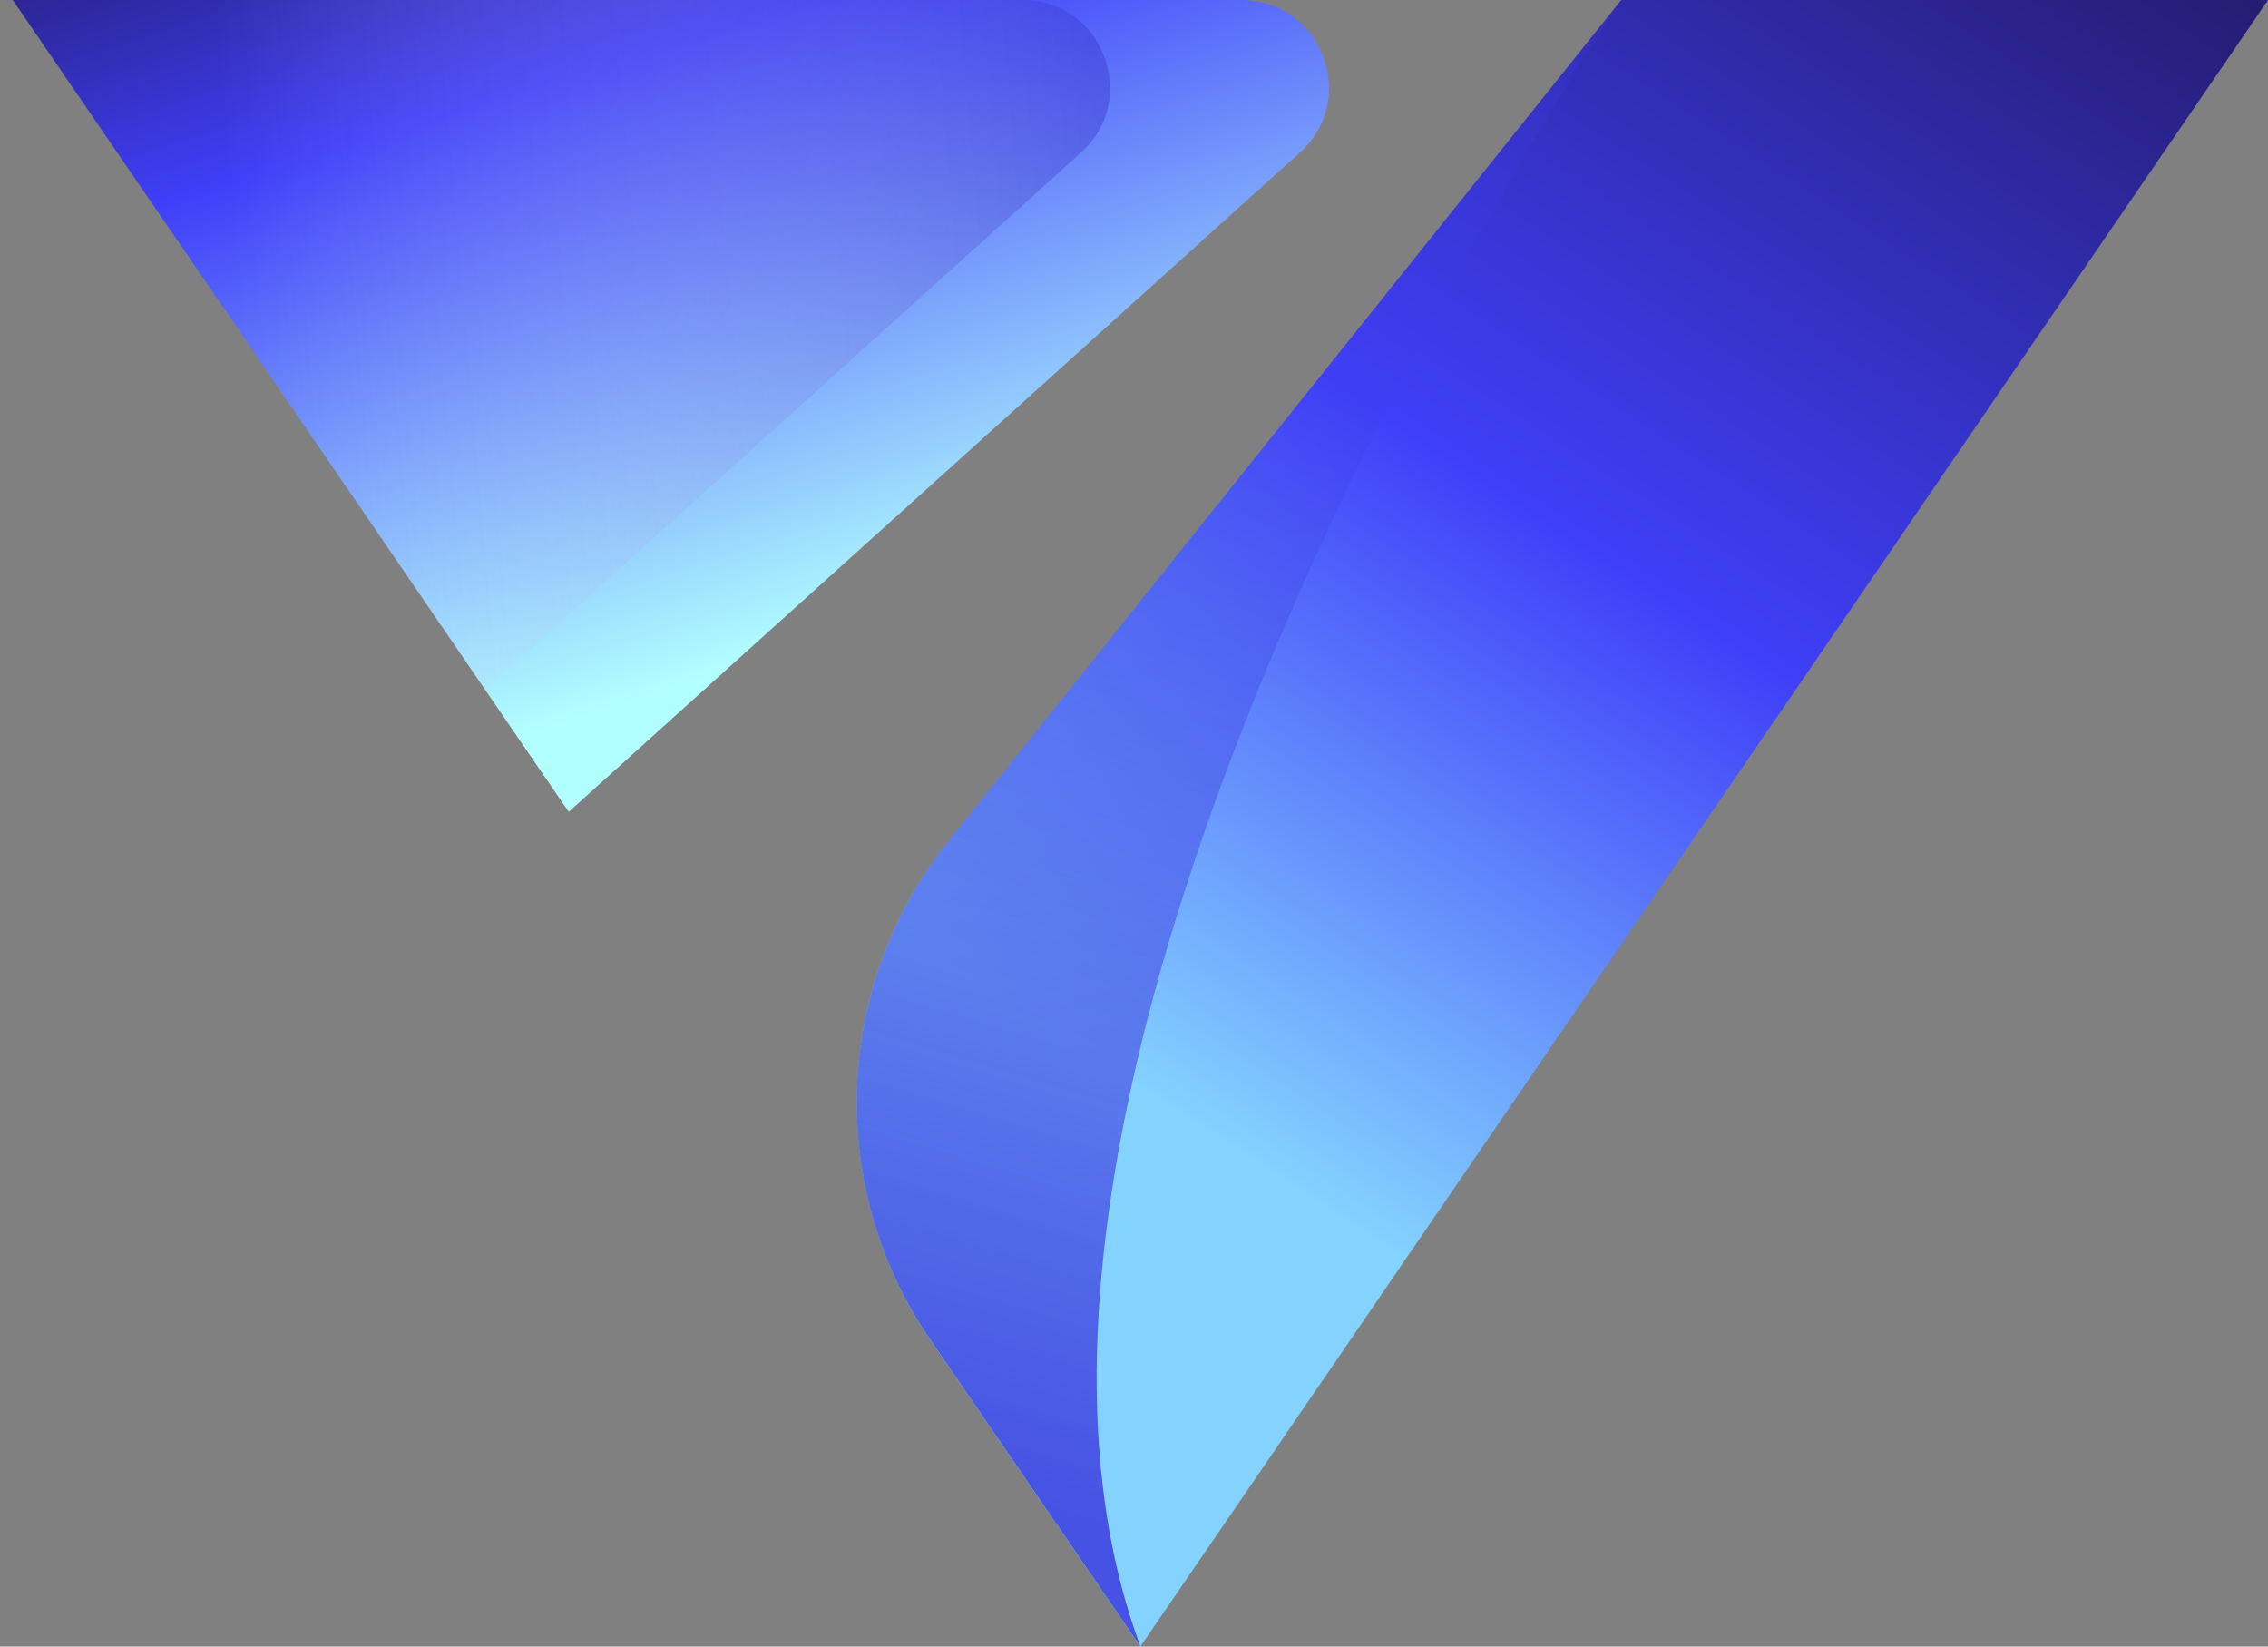<svg xmlns="http://www.w3.org/2000/svg" width="124" height="90" viewBox="0 0 124 90" fill="none">
    <rect x="0" y="0" width="124" height="90" fill="#808080" stroke="none"/>
    <path d="M71.072 8.335L31.096 44.373L0.697 0H67.879C72.249 0 74.328 5.405 71.072 8.335Z" fill="url(#paint0_linear_3104_5297)"/>
    <path style="mix-blend-mode:multiply" d="M59.108 8.335C62.353 5.405 60.285 0 55.915 0H0.697L26.524 37.705L59.108 8.335Z" fill="url(#paint1_linear_3104_5297)"/>
    <path d="M124.001 0L62.345 90L50.858 73.234C45.162 64.909 45.565 53.834 51.865 45.966L88.638 0H124.001Z" fill="url(#paint2_linear_3104_5297)"/>
    <g style="mix-blend-mode:plus-lighter">
        <path d="M88.641 0L51.868 45.956C45.568 53.834 45.154 64.909 50.86 73.223L62.347 89.989C50.15 57.115 88.641 0 88.641 0Z" fill="url(#paint3_linear_3104_5297)" style="mix-blend-mode:multiply"/>
    </g>
    <defs>
        <linearGradient id="paint0_linear_3104_5297" x1="16.769" y1="-17.825" x2="34.593" y2="38.279" gradientUnits="userSpaceOnUse">
            <stop stop-color="#1A0E38"/>
            <stop offset="0.428" stop-color="#3F3FF9"/>
            <stop offset="1" stop-color="#B2FFFF"/>
        </linearGradient>
        <linearGradient id="paint1_linear_3104_5297" x1="59.723" y1="4.968" x2="12.386" y2="9.058" gradientUnits="userSpaceOnUse">
            <stop stop-color="#3734CB" stop-opacity="0.41"/>
            <stop offset="1" stop-color="white" stop-opacity="0"/>
        </linearGradient>
        <linearGradient id="paint2_linear_3104_5297" x1="124.001" y1="-22.792" x2="67.897" y2="63.409" gradientUnits="userSpaceOnUse">
            <stop stop-color="#1A0E38"/>
            <stop offset="0.626" stop-color="#3F3FF9"/>
            <stop offset="1" stop-color="#84D3FF"/>
        </linearGradient>
        <linearGradient id="paint3_linear_3104_5297" x1="55.918" y1="82.111" x2="73.973" y2="22.216" gradientUnits="userSpaceOnUse">
            <stop stop-color="#3A39DD" stop-opacity="0.84"/>
            <stop offset="1" stop-color="#3C3AE4" stop-opacity="0.17"/>
        </linearGradient>
    </defs>
</svg>
